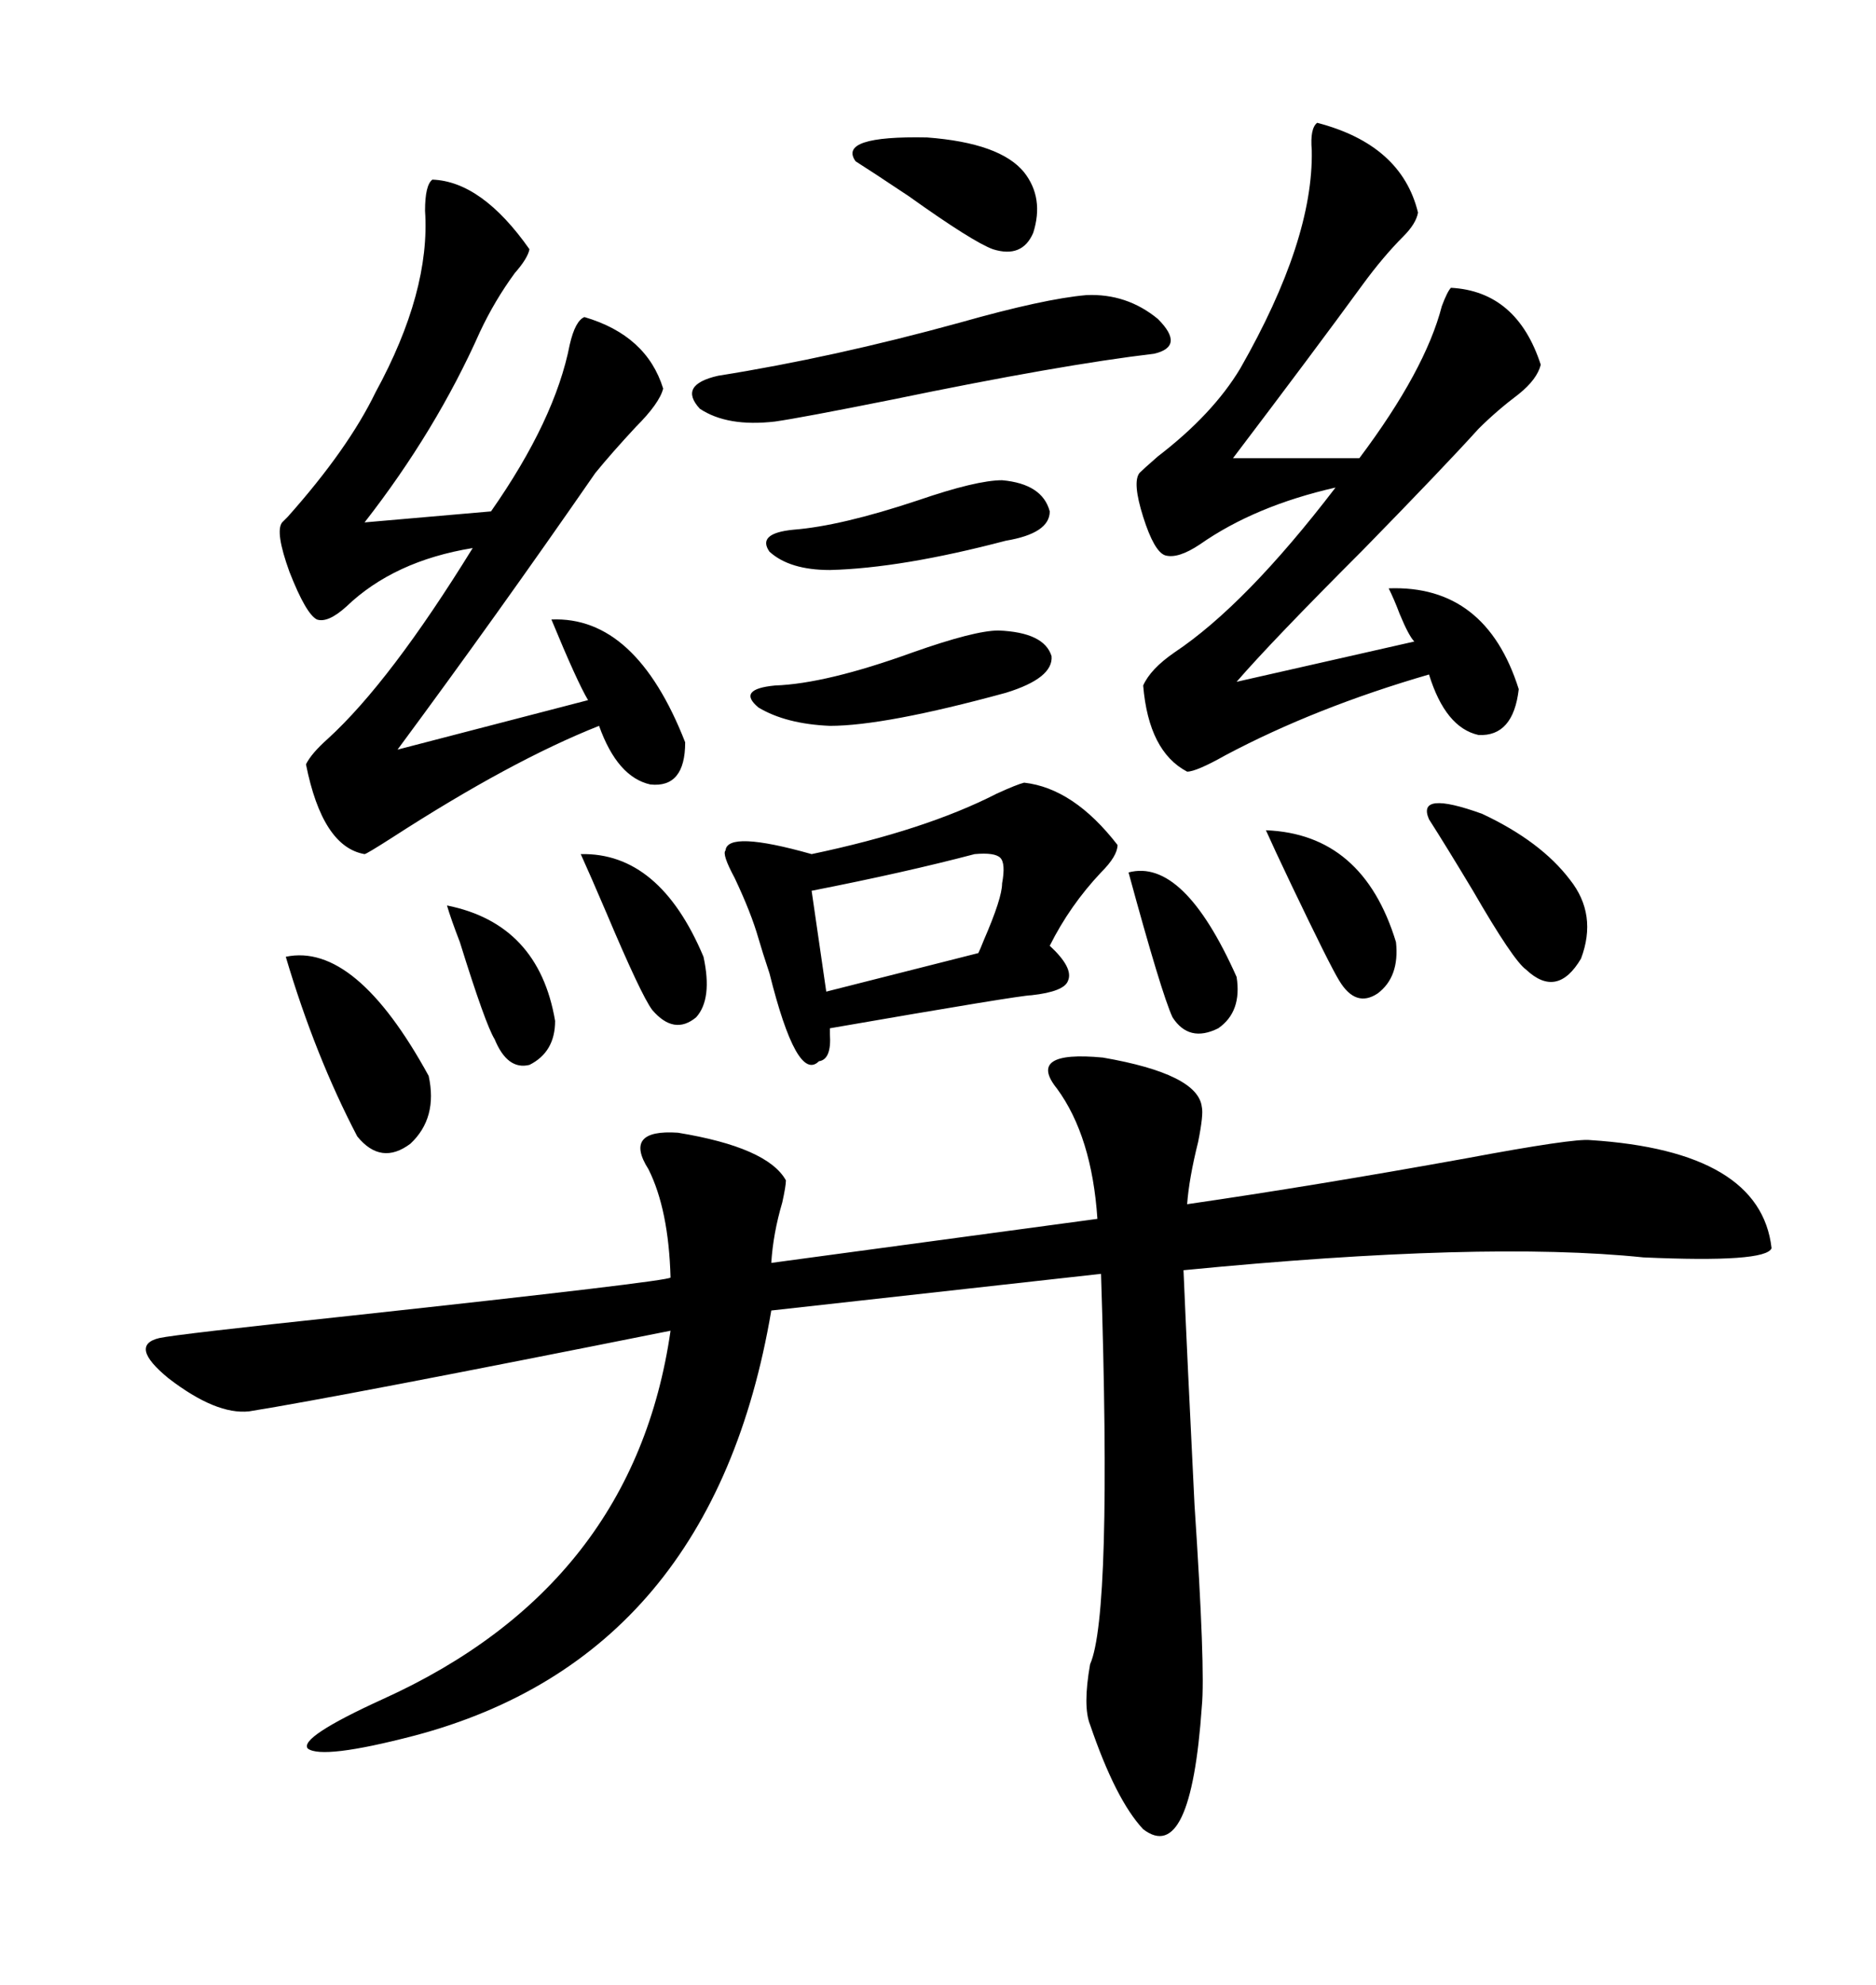 <svg xmlns="http://www.w3.org/2000/svg" xmlns:xlink="http://www.w3.org/1999/xlink" width="300" height="317.285"><path d="M169.04 174.02L169.04 174.02Q164.06 167.87 176.37 169.04L176.37 169.04Q191.60 171.68 192.19 176.95L192.19 176.95Q192.48 178.13 191.60 182.52L191.60 182.52Q190.14 188.38 189.84 192.48L189.84 192.48Q210.06 189.55 234.38 185.16L234.38 185.16Q251.66 181.93 254.30 182.23L254.30 182.23Q281.54 183.98 283.30 199.51L283.30 199.51Q282.42 201.86 262.79 200.98L262.79 200.98Q237.30 198.34 189.26 203.03L189.26 203.03Q189.84 216.80 191.02 240.53L191.02 240.53Q192.77 266.89 192.19 272.75L192.19 272.75Q190.43 298.24 182.81 292.38L182.81 292.38Q178.42 287.70 174.32 275.68L174.32 275.68Q173.14 272.75 174.32 266.02L174.32 266.02Q177.83 258.11 176.07 203.61L176.07 203.61L123.34 209.47Q113.96 264.84 66.21 277.44L66.21 277.44Q51.56 281.25 49.22 279.49L49.22 279.49Q47.75 277.73 61.23 271.58L61.23 271.58Q101.37 253.42 107.23 212.70L107.23 212.70Q54.49 223.24 39.84 225.59L39.84 225.59Q34.57 226.17 26.95 220.31L26.95 220.31Q20.51 215.04 25.49 213.87L25.49 213.87Q28.13 213.28 55.66 210.35L55.66 210.35Q106.93 204.79 107.23 204.20L107.23 204.20Q106.93 193.36 103.71 186.91L103.71 186.91Q99.61 180.47 108.40 181.05L108.40 181.05Q122.75 183.40 125.68 188.67L125.68 188.67Q125.68 189.55 125.10 192.19L125.10 192.19Q123.63 197.17 123.34 201.86L123.34 201.86L175.49 194.82Q174.61 181.64 169.04 174.02ZM69.14 28.71L69.14 28.71Q77.05 29.00 84.67 39.84L84.67 39.84Q84.38 41.31 82.32 43.65L82.32 43.65Q79.10 48.05 76.76 53.03L76.76 53.03Q69.73 68.85 58.30 83.50L58.30 83.50L78.52 81.74Q88.77 67.09 91.11 55.08L91.11 55.08Q91.99 51.27 93.46 50.68L93.46 50.68Q103.42 53.61 106.05 62.11L106.05 62.11Q105.47 64.45 101.66 68.26L101.66 68.26Q97.85 72.36 95.21 75.59L95.21 75.59Q79.39 98.44 63.57 119.82L63.57 119.82L94.04 111.91Q92.29 108.98 88.18 99.02L88.18 99.02Q101.66 98.44 109.57 118.65L109.57 118.65Q109.57 125.98 104.00 125.39L104.00 125.39Q98.73 124.22 95.80 116.02L95.80 116.02Q81.74 121.58 62.70 133.89L62.70 133.89Q58.59 136.52 58.30 136.52L58.30 136.52Q51.56 135.35 48.93 122.17L48.93 122.17Q49.80 120.41 52.44 118.07L52.44 118.07Q62.40 108.98 75.59 87.60L75.59 87.60Q62.99 89.65 55.37 96.97L55.37 96.97Q52.44 99.61 50.68 99.02L50.68 99.02Q48.93 98.14 46.29 91.41L46.29 91.41Q43.95 84.96 45.12 83.50L45.12 83.50Q45.41 83.20 46.00 82.62L46.00 82.62Q55.66 71.78 60.06 62.70L60.06 62.70Q68.85 46.58 67.97 33.69L67.97 33.69Q67.97 29.59 69.14 28.71ZM210.64 19.63L210.64 19.63Q224.12 23.14 226.76 33.98L226.76 33.98Q226.46 35.74 224.41 37.79L224.41 37.79Q221.19 41.02 217.97 45.41L217.97 45.41Q210.06 56.25 197.17 73.24L197.17 73.24L217.38 73.24Q227.93 59.18 230.57 48.93L230.57 48.93Q231.45 46.58 232.03 46.00L232.03 46.00Q242.58 46.58 246.39 58.30L246.39 58.30Q245.80 60.64 242.87 62.99L242.87 62.99Q239.36 65.63 236.43 68.55L236.43 68.55Q230.86 74.71 217.97 87.89L217.97 87.89Q203.32 102.54 197.75 108.98L197.75 108.98L226.17 102.54Q225.29 101.66 223.83 98.14L223.83 98.14Q222.95 95.80 222.07 94.04L222.07 94.04Q237.60 93.46 242.87 110.16L242.87 110.16Q241.99 117.77 236.43 117.48L236.43 117.48Q231.15 116.31 228.52 107.81L228.52 107.81Q210.35 113.09 196.00 120.70L196.00 120.70Q191.31 123.34 189.84 123.34L189.84 123.34Q183.69 120.12 182.81 109.57L182.81 109.57Q183.98 106.93 187.79 104.30L187.79 104.30Q199.22 96.68 213.57 77.93L213.57 77.93Q200.68 80.86 191.89 87.01L191.89 87.01Q188.38 89.36 186.33 88.77L186.33 88.77Q184.57 88.18 182.81 82.62L182.81 82.62Q181.05 77.05 182.23 75.59L182.23 75.59Q182.81 75 185.16 72.95L185.16 72.95Q193.95 66.21 198.34 58.89L198.34 58.89Q210.06 38.38 209.77 24.02L209.77 24.02Q209.47 20.51 210.64 19.63ZM163.77 125.10L163.77 125.10Q171.68 125.98 178.71 135.06L178.71 135.06Q178.71 136.82 176.07 139.45L176.07 139.45Q171.09 144.73 167.87 151.17L167.87 151.17Q171.68 154.69 170.80 156.74L170.80 156.74Q170.21 158.50 164.94 159.08L164.94 159.08Q163.18 159.08 132.71 164.36L132.71 164.36Q132.71 164.65 132.71 165.23L132.71 165.23Q133.01 169.34 130.96 169.63L130.96 169.63Q127.44 173.14 123.05 155.57L123.05 155.57Q121.88 152.05 121.29 150L121.29 150Q120.12 145.90 117.48 140.33L117.48 140.33Q115.43 136.52 116.02 135.94L116.02 135.94Q116.31 132.71 129.79 136.52L129.79 136.52Q147.95 132.71 159.38 126.86L159.38 126.86Q162.60 125.39 163.77 125.10ZM173.73 47.17L173.73 47.17Q180.18 46.88 185.16 50.98L185.16 50.98Q189.55 55.37 184.57 56.54L184.57 56.54Q169.63 58.30 142.68 63.87L142.68 63.87Q128.03 66.80 123.93 67.38L123.93 67.38Q116.31 68.26 111.91 65.33L111.91 65.33Q108.40 61.52 114.84 60.06L114.84 60.06Q133.30 57.13 153.52 51.56L153.52 51.56Q166.99 47.75 173.73 47.17ZM160.25 141.21L160.25 141.21Q160.84 137.99 159.96 137.11L159.96 137.11Q159.08 136.23 155.86 136.52L155.86 136.52Q144.73 139.45 129.79 142.38L129.79 142.38L132.13 158.50L156.45 152.34Q156.74 151.76 157.32 150.29L157.32 150.29Q160.25 143.55 160.25 141.21ZM45.70 152.93L45.70 152.93Q56.84 150.59 68.55 171.97L68.55 171.97Q70.02 178.71 65.63 182.81L65.63 182.81Q60.94 186.33 57.13 181.64L57.13 181.64Q50.39 168.75 45.70 152.93ZM159.67 100.78L159.67 100.78Q166.99 101.07 168.16 104.88L168.16 104.88Q168.46 108.40 160.84 110.74L160.84 110.74Q141.50 116.02 132.71 116.02L132.71 116.02Q125.68 115.72 121.29 113.09L121.29 113.09Q117.77 110.16 123.93 109.57L123.93 109.57Q132.13 109.28 145.90 104.30L145.90 104.30Q155.86 100.78 159.67 100.78ZM228.52 130.96L228.52 130.96Q226.46 126.27 237.01 130.08L237.01 130.08Q246.39 134.47 251.07 140.63L251.07 140.63Q255.47 146.19 252.83 153.22L252.83 153.22Q249.02 159.67 244.04 154.98L244.04 154.98Q241.99 153.52 235.55 142.38L235.55 142.38Q231.15 135.06 228.52 130.96ZM160.25 76.76L160.25 76.76Q166.70 77.34 167.87 81.74L167.87 81.74Q167.87 85.25 160.84 86.43L160.84 86.43Q144.14 90.82 132.71 91.11L132.71 91.11Q126.27 91.11 123.05 88.18L123.05 88.18Q121.00 85.25 126.86 84.67L126.86 84.67Q134.47 84.08 146.78 79.98L146.78 79.98Q156.15 76.76 160.25 76.76ZM136.82 25.78L136.82 25.78Q133.89 21.68 148.24 21.97L148.24 21.97Q159.96 22.85 163.77 27.54L163.77 27.54Q166.99 31.64 165.23 37.21L165.23 37.21Q163.48 41.31 158.79 39.84L158.79 39.84Q155.57 38.67 145.31 31.35L145.31 31.35Q139.16 27.25 136.82 25.78ZM202.44 132.71L202.44 132.71Q217.97 133.30 223.24 150.59L223.24 150.59Q223.83 156.15 220.31 158.79L220.31 158.79Q216.80 161.13 214.16 156.74L214.16 156.74Q212.70 154.39 206.54 141.50L206.54 141.50Q203.61 135.35 202.44 132.71ZM92.87 136.52L92.87 136.52Q105.47 136.23 112.50 152.93L112.50 152.93Q113.96 159.67 111.33 162.60L111.33 162.60Q107.81 165.53 104.30 161.43L104.30 161.43Q102.54 159.08 96.97 145.90L96.97 145.90Q94.34 139.75 92.87 136.52ZM180.47 139.45L180.47 139.45Q189.26 137.11 197.75 156.15L197.75 156.15Q198.63 161.72 194.82 164.36L194.82 164.36Q190.14 166.70 187.50 162.60L187.50 162.60Q185.74 158.79 180.47 139.45ZM71.48 144.73L71.48 144.73Q86.13 147.66 88.77 163.18L88.77 163.18Q88.77 168.16 84.67 170.21L84.67 170.21Q81.15 171.09 79.10 166.11L79.10 166.11Q77.64 163.77 73.54 150.59L73.54 150.59Q72.07 146.78 71.48 144.73Z"/></svg>